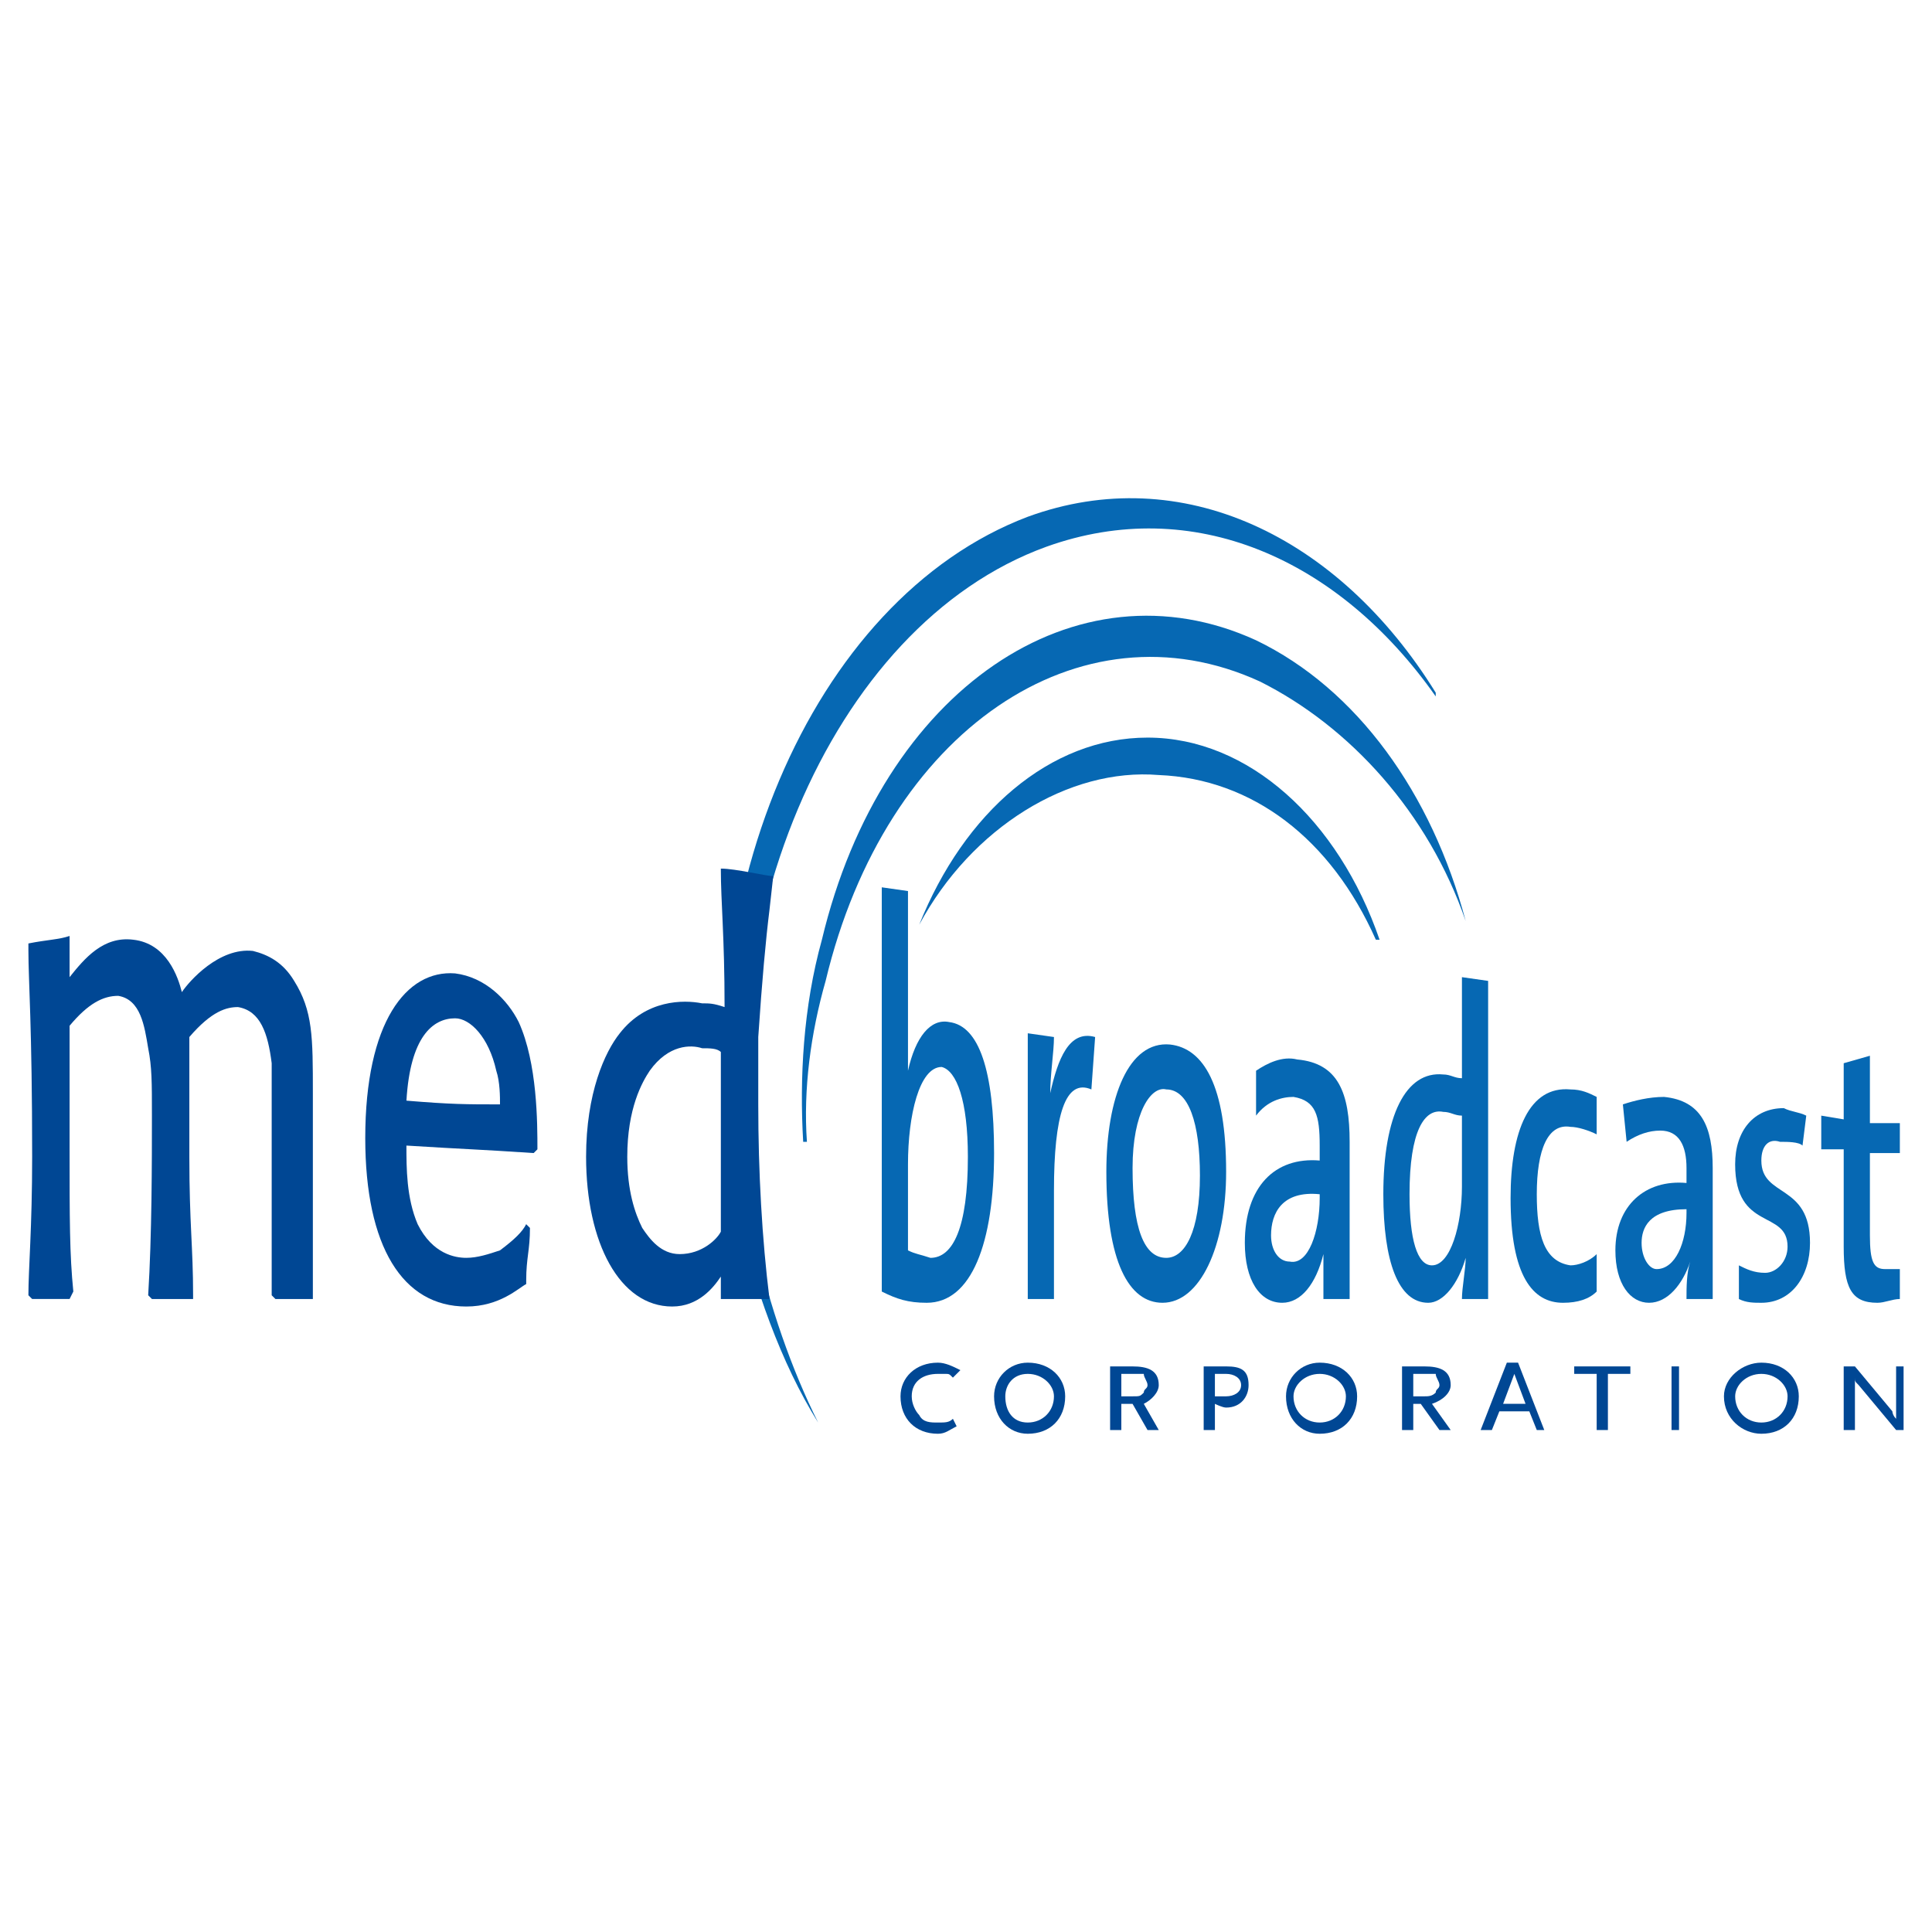 <?xml version="1.0" encoding="utf-8"?>
<!-- Generator: Adobe Illustrator 13.0.0, SVG Export Plug-In . SVG Version: 6.00 Build 14948)  -->
<!DOCTYPE svg PUBLIC "-//W3C//DTD SVG 1.0//EN" "http://www.w3.org/TR/2001/REC-SVG-20010904/DTD/svg10.dtd">
<svg version="1.0" id="Layer_1" xmlns="http://www.w3.org/2000/svg" xmlns:xlink="http://www.w3.org/1999/xlink" x="0px" y="0px"
	 width="192.756px" height="192.756px" viewBox="0 0 192.756 192.756" enable-background="new 0 0 192.756 192.756"
	 xml:space="preserve">
<g>
	<polygon fill-rule="evenodd" clip-rule="evenodd" fill="#FFFFFF" points="0,0 192.756,0 192.756,192.756 0,192.756 0,0 	"/>
	<path fill-rule="evenodd" clip-rule="evenodd" fill="#0668B3" d="M143.243,69.109c-9.709-15.684-25.393-23.152-40.703-17.551
		c-21.659,8.215-34.729,38.836-29.128,69.084c1.867,7.842,4.481,15.311,8.215,21.285l0,0c-2.614-5.229-4.854-11.576-6.348-18.299
		c-5.602-30.247,7.469-61.241,29.127-69.083c14.564-5.228,29.128,1.12,38.837,14.937V69.109L143.243,69.109z"/>
	<path fill-rule="evenodd" clip-rule="evenodd" fill="#0668B3" d="M146.23,91.888c-3.361-12.696-10.829-23.152-20.912-28.007
		c-17.924-8.215-37.342,4.854-43.317,29.874c-1.867,6.721-2.24,13.817-1.867,20.165h0.373c-0.373-5.227,0.374-10.828,1.867-16.057
		c5.975-25.02,25.393-38.089,43.318-29.874C134.654,72.47,142.496,81.059,146.23,91.888L146.23,91.888z"/>
	<path fill-rule="evenodd" clip-rule="evenodd" fill="#0668B3" d="M91.71,92.262c4.481-11.203,13.07-18.671,22.779-18.671
		c10.082,0,19.045,8.215,23.152,20.165h-0.373c-4.481-10.083-12.323-16.057-21.659-16.431
		C106.647,76.578,96.938,82.553,91.71,92.262L91.71,92.262z"/>
	<path fill-rule="evenodd" clip-rule="evenodd" fill="#004794" d="M2.834,94.129c1.867-0.374,2.988-0.374,4.108-0.747v0.373v3.735
		c1.494-1.868,3.361-4.108,6.348-3.735c3.361,0.374,4.481,3.735,4.854,5.229c0.747-1.121,3.734-4.482,7.095-4.108
		c1.494,0.373,2.987,1.12,4.108,2.987c1.867,2.988,1.867,5.602,1.867,11.203v5.229c0,7.467,0,8.961,0,14.936v0.373
		c-1.867,0-2.241,0-3.734,0l-0.374-0.373c0-5.229,0-11.203,0-16.43c0-4.107,0-5.229,0-6.723c-0.374-2.986-1.12-5.227-3.361-5.602
		c-1.121,0-2.614,0.375-4.854,2.988c0,1.494,0,6.348,0,8.215v3.734c0,6.723,0.374,8.963,0.374,13.816v0.373
		c-2.241,0-2.241,0-4.108,0l-0.373-0.373c0.373-5.975,0.373-13.443,0.373-17.924c0-3.361,0-4.855-0.373-6.723
		c-0.374-2.24-0.747-4.854-2.988-5.227c-1.494,0-2.987,0.746-4.854,2.986v11.951c0,7.467,0,10.828,0.374,14.562l-0.374,0.746
		c-1.867,0-1.867,0-3.734,0l-0.374-0.373c0-2.613,0.374-6.721,0.374-13.816c0-13.07-0.374-17.551-0.374-20.538V94.129L2.834,94.129z
		"/>
	<path fill-rule="evenodd" clip-rule="evenodd" fill="#004794" d="M52.874,122.51c0,2.24-0.374,2.986-0.374,5.227v0.375
		c-0.747,0.373-2.614,2.24-5.975,2.24c-6.349,0-10.083-5.975-10.083-16.805c0-11.576,4.107-16.804,8.962-16.431
		c2.988,0.374,5.228,2.614,6.348,4.854c1.867,4.107,1.867,10.082,1.867,12.697l-0.374,0.373c-5.601-0.373-6.721-0.373-12.696-0.746
		c0,2.24,0,5.227,1.12,7.842c1.494,2.986,3.734,3.359,4.855,3.359c1.12,0,2.24-0.373,3.36-0.746
		c1.494-1.121,2.241-1.867,2.614-2.613L52.874,122.51L52.874,122.51z M49.513,106.826c-0.747-3.361-2.614-5.229-4.108-5.229
		c-2.241,0-4.481,1.867-4.854,8.215c4.481,0.373,5.975,0.373,9.335,0.373C49.886,109.439,49.886,107.945,49.513,106.826
		L49.513,106.826z"/>
	<path fill-rule="evenodd" clip-rule="evenodd" fill="#004794" d="M77.146,87.407c-0.747,0-3.734-0.747-5.228-0.747l0,0
		c0,3.36,0.373,6.722,0.373,13.816c-1.12-0.373-1.494-0.373-2.24-0.373c-1.867-0.373-5.602-0.373-8.216,2.988
		c-1.494,1.867-3.361,5.975-3.361,12.322c0,8.588,3.361,14.938,8.589,14.938c2.614,0,4.108-1.867,4.855-2.988v2.24h0.373h3.734
		h0.747c-0.747-5.975-1.12-12.695-1.12-19.418c0-2.613,0-4.48,0-6.721c0.374-5.602,0.747-9.709,1.12-12.697L77.146,87.407
		L77.146,87.407z M71.919,122.883c-0.374,0.746-1.867,2.24-4.108,2.24c-1.867,0-2.987-1.494-3.734-2.613
		c-0.747-1.494-1.494-3.734-1.494-7.096c0-4.855,1.494-7.469,2.241-8.588c1.867-2.615,4.107-2.615,5.228-2.242
		c0.747,0,1.493,0,1.867,0.375C71.919,113.92,71.919,115.414,71.919,122.883L71.919,122.883z"/>
	<path fill-rule="evenodd" clip-rule="evenodd" fill="#0668B3" d="M96.565,115.414c0,7.096-1.494,10.082-3.734,10.082
		c-1.121-0.373-1.494-0.373-2.241-0.746v-8.59c0-4.854,1.12-9.709,3.361-9.709C95.444,106.826,96.565,109.812,96.565,115.414
		L96.565,115.414z M99.179,115.041c0-8.215-1.494-12.697-4.481-13.07c-1.867-0.373-3.361,1.494-4.108,4.855l0,0
		c0-1.121,0-3.361,0-5.229V88.901l-2.614-0.373v40.33c1.494,0.746,2.614,1.121,4.481,1.121
		C96.938,129.979,99.179,124.002,99.179,115.041L99.179,115.041z"/>
	<path fill-rule="evenodd" clip-rule="evenodd" fill="#0668B3" d="M108.888,108.693c-2.614-1.121-3.734,2.613-3.734,10.082v10.828
		h-2.613v-26.512l2.613,0.373c0,1.494-0.373,3.734-0.373,5.602l0,0c0.747-3.361,1.867-6.348,4.48-5.602L108.888,108.693
		L108.888,108.693z"/>
	<path fill-rule="evenodd" clip-rule="evenodd" fill="#0668B3" d="M119.717,117.281c0,5.602-1.493,8.215-3.36,8.215
		c-2.24,0-3.361-2.986-3.361-8.961c0-5.602,1.867-8.217,3.361-7.842C118.597,108.693,119.717,112.053,119.717,117.281
		L119.717,117.281z M122.331,116.908c0-8.59-2.24-12.324-5.602-12.697c-4.107-0.373-6.348,5.229-6.348,12.697
		c0,8.961,2.24,13.07,5.602,13.07C119.717,129.979,122.331,124.377,122.331,116.908L122.331,116.908z"/>
	<path fill-rule="evenodd" clip-rule="evenodd" fill="#0668B3" d="M131.667,119.521c0,3.361-1.12,6.723-2.987,6.348
		c-1.12,0-1.867-1.119-1.867-2.613c0-2.24,1.12-4.48,4.854-4.107V119.521L131.667,119.521z M134.654,129.604c0-1.867,0-4.48,0-6.348
		v-9.336c0-4.854-1.12-7.842-5.229-8.215c-1.493-0.373-2.987,0.373-4.107,1.121v4.48c1.12-1.494,2.614-1.867,3.734-1.867
		c2.241,0.373,2.614,1.867,2.614,4.855v1.492c-4.481-0.373-7.469,2.615-7.469,8.215c0,3.734,1.494,5.977,3.734,5.977
		c1.867,0,3.361-1.867,4.107-4.855l0,0c0,1.494,0,2.988,0,4.48H134.654L134.654,129.604z"/>
	<path fill-rule="evenodd" clip-rule="evenodd" fill="#0668B3" d="M145.857,118.402c0,3.734-1.121,7.842-2.988,7.842
		c-1.493,0-2.24-2.615-2.24-7.096c0-6.348,1.494-8.59,3.361-8.215c0.746,0,1.12,0.373,1.867,0.373V118.402L145.857,118.402z
		 M148.471,129.604v-31.74l-2.613-0.373v10.082c-0.747,0-1.121-0.373-1.867-0.373c-3.734-0.373-5.976,4.107-5.976,11.949
		c0,6.721,1.494,10.83,4.481,10.83c1.494,0,2.987-1.867,3.734-4.482l0,0c0,1.121-0.373,2.988-0.373,4.107H148.471L148.471,129.604z"
		/>
	<path fill-rule="evenodd" clip-rule="evenodd" fill="#0668B3" d="M155.939,129.979c-2.987,0-5.228-2.615-5.228-10.457
		c0-6.721,1.866-11.203,5.975-10.828c1.12,0,1.867,0.373,2.614,0.746v3.734c-0.747-0.373-1.867-0.746-2.614-0.746
		c-2.241-0.375-3.361,2.24-3.361,6.721c0,4.107,0.747,6.721,3.361,7.096c0.747,0,1.867-0.375,2.614-1.121v3.734
		C158.554,129.604,157.434,129.979,155.939,129.979L155.939,129.979z"/>
	<path fill-rule="evenodd" clip-rule="evenodd" fill="#0668B3" d="M168.263,121.016c0,2.986-1.12,5.602-2.987,5.602
		c-0.747,0-1.494-1.121-1.494-2.615c0-1.492,0.747-3.359,4.481-3.359V121.016L168.263,121.016z M170.877,129.604
		c0-1.492,0-3.734,0-5.227v-7.842c0-4.107-1.121-6.723-4.854-7.096c-1.494,0-2.987,0.373-4.108,0.746l0.374,3.734
		c1.12-0.746,2.24-1.119,3.36-1.119c1.867,0,2.614,1.494,2.614,3.734v1.492c-4.107-0.373-7.095,2.242-7.095,6.723
		c0,3.361,1.493,5.229,3.36,5.229s3.36-1.867,4.107-4.109l0,0c-0.373,1.121-0.373,2.615-0.373,3.734H170.877L170.877,129.604z"/>
	<path fill-rule="evenodd" clip-rule="evenodd" fill="#0668B3" d="M175.731,129.979c-0.747,0-1.494,0-2.241-0.375v-3.359
		c0.747,0.373,1.494,0.746,2.614,0.746s2.241-1.121,2.241-2.613c0-3.734-5.229-1.494-5.229-8.217c0-3.359,1.867-5.602,4.854-5.602
		c0.747,0.375,1.494,0.375,2.241,0.748l-0.374,2.988c-0.373-0.375-1.493-0.375-2.24-0.375c-1.12-0.373-1.867,0.375-1.867,1.867
		c0,3.734,4.854,2.24,4.854,8.215C180.586,127.363,178.719,129.979,175.731,129.979L175.731,129.979z"/>
	<path fill-rule="evenodd" clip-rule="evenodd" fill="#0668B3" d="M187.308,129.979c-2.614,0-3.361-1.494-3.361-5.602v-9.709h-2.24
		v-3.361l2.24,0.373v-5.602l2.614-0.746v6.721h2.987v2.988h-2.987v8.215c0,2.613,0.373,3.361,1.493,3.361c0.374,0,1.121,0,1.494,0
		v2.986C188.801,129.604,188.054,129.979,187.308,129.979L187.308,129.979z"/>
	<path fill-rule="evenodd" clip-rule="evenodd" fill="#004794" d="M95.071,137.447c-0.373-0.375-0.373-0.375-0.747-0.375
		c0,0-0.374,0-0.747,0c-1.494,0-2.614,0.748-2.614,2.24c0,0.748,0.374,1.494,0.747,1.867c0.374,0.748,1.121,0.748,1.867,0.748
		c0.747,0,1.121,0,1.494-0.373l0.374,0.746c-0.747,0.373-1.12,0.746-1.867,0.746c-2.24,0-3.734-1.492-3.734-3.734
		c0-1.865,1.494-3.359,3.734-3.359c0.747,0,1.494,0.373,2.241,0.746L95.071,137.447L95.071,137.447z"/>
	<path fill-rule="evenodd" clip-rule="evenodd" fill="#004794" d="M105.153,139.312c0,1.494-1.12,2.615-2.613,2.615
		c-1.494,0-2.241-1.121-2.241-2.615c0-1.119,0.747-2.24,2.241-2.24C104.033,137.072,105.153,138.193,105.153,139.312
		L105.153,139.312z M106.273,139.312c0-1.865-1.493-3.359-3.733-3.359c-1.867,0-3.361,1.494-3.361,3.359
		c0,2.242,1.494,3.734,3.361,3.734C104.78,143.047,106.273,141.555,106.273,139.312L106.273,139.312z"/>
	<path fill-rule="evenodd" clip-rule="evenodd" fill="#004794" d="M114.489,138.193c0,0.373-0.373,0.373-0.373,0.746
		c-0.374,0.373-0.374,0.373-1.121,0.373h-1.12v-2.24h1.12c0.747,0,0.747,0,1.121,0C114.116,137.447,114.489,137.82,114.489,138.193
		L114.489,138.193z M115.609,142.674l-1.493-2.613c0.746-0.373,1.493-1.121,1.493-1.867c0-1.494-1.12-1.867-2.614-1.867h-2.24v6.348
		h1.12v-2.613h1.12l1.494,2.613H115.609L115.609,142.674z"/>
	<path fill-rule="evenodd" clip-rule="evenodd" fill="#004794" d="M123.825,138.193c0,0.746-0.747,1.119-1.494,1.119s-1.12,0-1.12,0
		v-2.24h1.12C123.078,137.072,123.825,137.447,123.825,138.193L123.825,138.193z M124.571,138.193c0-1.494-0.746-1.867-2.24-1.867
		h-2.24v6.348h1.12v-2.613c0,0,0.747,0.373,1.12,0.373C123.825,140.434,124.571,139.312,124.571,138.193L124.571,138.193z"/>
	<path fill-rule="evenodd" clip-rule="evenodd" fill="#004794" d="M134.281,139.312c0,1.494-1.121,2.615-2.614,2.615
		c-1.494,0-2.614-1.121-2.614-2.615c0-1.119,1.12-2.24,2.614-2.24C133.16,137.072,134.281,138.193,134.281,139.312L134.281,139.312z
		 M135.401,139.312c0-1.865-1.494-3.359-3.734-3.359c-1.867,0-3.361,1.494-3.361,3.359c0,2.242,1.494,3.734,3.361,3.734
		C133.907,143.047,135.401,141.555,135.401,139.312L135.401,139.312z"/>
	<path fill-rule="evenodd" clip-rule="evenodd" fill="#004794" d="M143.616,138.193c0,0.373-0.373,0.373-0.373,0.746
		c-0.374,0.373-0.747,0.373-1.12,0.373h-1.121v-2.24h1.121c0.746,0,0.746,0,1.12,0C143.243,137.447,143.616,137.82,143.616,138.193
		L143.616,138.193z M144.736,142.674l-1.867-2.613c1.121-0.373,1.867-1.121,1.867-1.867c0-1.494-1.12-1.867-2.613-1.867h-2.241
		v6.348h1.12v-2.613h0.747l1.867,2.613H144.736L144.736,142.674z"/>
	<path fill-rule="evenodd" clip-rule="evenodd" fill="#004794" d="M152.205,140.061h-2.24l1.12-2.988L152.205,140.061
		L152.205,140.061z M154.072,142.674l-2.614-6.721h-1.12l-2.613,6.721h1.12l0.747-1.867h2.986l0.747,1.867H154.072L154.072,142.674z
		"/>
	<polygon fill-rule="evenodd" clip-rule="evenodd" fill="#004794" points="160.421,137.072 160.421,142.674 159.301,142.674 
		159.301,137.072 157.06,137.072 157.06,136.326 162.661,136.326 162.661,137.072 160.421,137.072 	"/>
	<polygon fill-rule="evenodd" clip-rule="evenodd" fill="#004794" points="166.769,142.674 167.516,142.674 167.516,136.326 
		166.769,136.326 166.769,142.674 	"/>
	<path fill-rule="evenodd" clip-rule="evenodd" fill="#004794" d="M178.346,139.312c0,1.494-1.121,2.615-2.614,2.615
		c-1.494,0-2.614-1.121-2.614-2.615c0-1.119,1.12-2.24,2.614-2.24C177.225,137.072,178.346,138.193,178.346,139.312L178.346,139.312
		z M179.466,139.312c0-1.865-1.494-3.359-3.734-3.359c-1.867,0-3.734,1.494-3.734,3.359c0,2.242,1.867,3.734,3.734,3.734
		C177.972,143.047,179.466,141.555,179.466,139.312L179.466,139.312z"/>
	<path fill-rule="evenodd" clip-rule="evenodd" fill="#004794" d="M189.175,142.674l-3.734-4.48
		c-0.374-0.373-0.374-0.373-0.374-0.746v5.227h-1.12v-6.348h1.12l3.734,4.48c0,0,0,0.373,0.374,0.748v-5.229h0.746v6.348H189.175
		L189.175,142.674z"/>
</g>
</svg>
